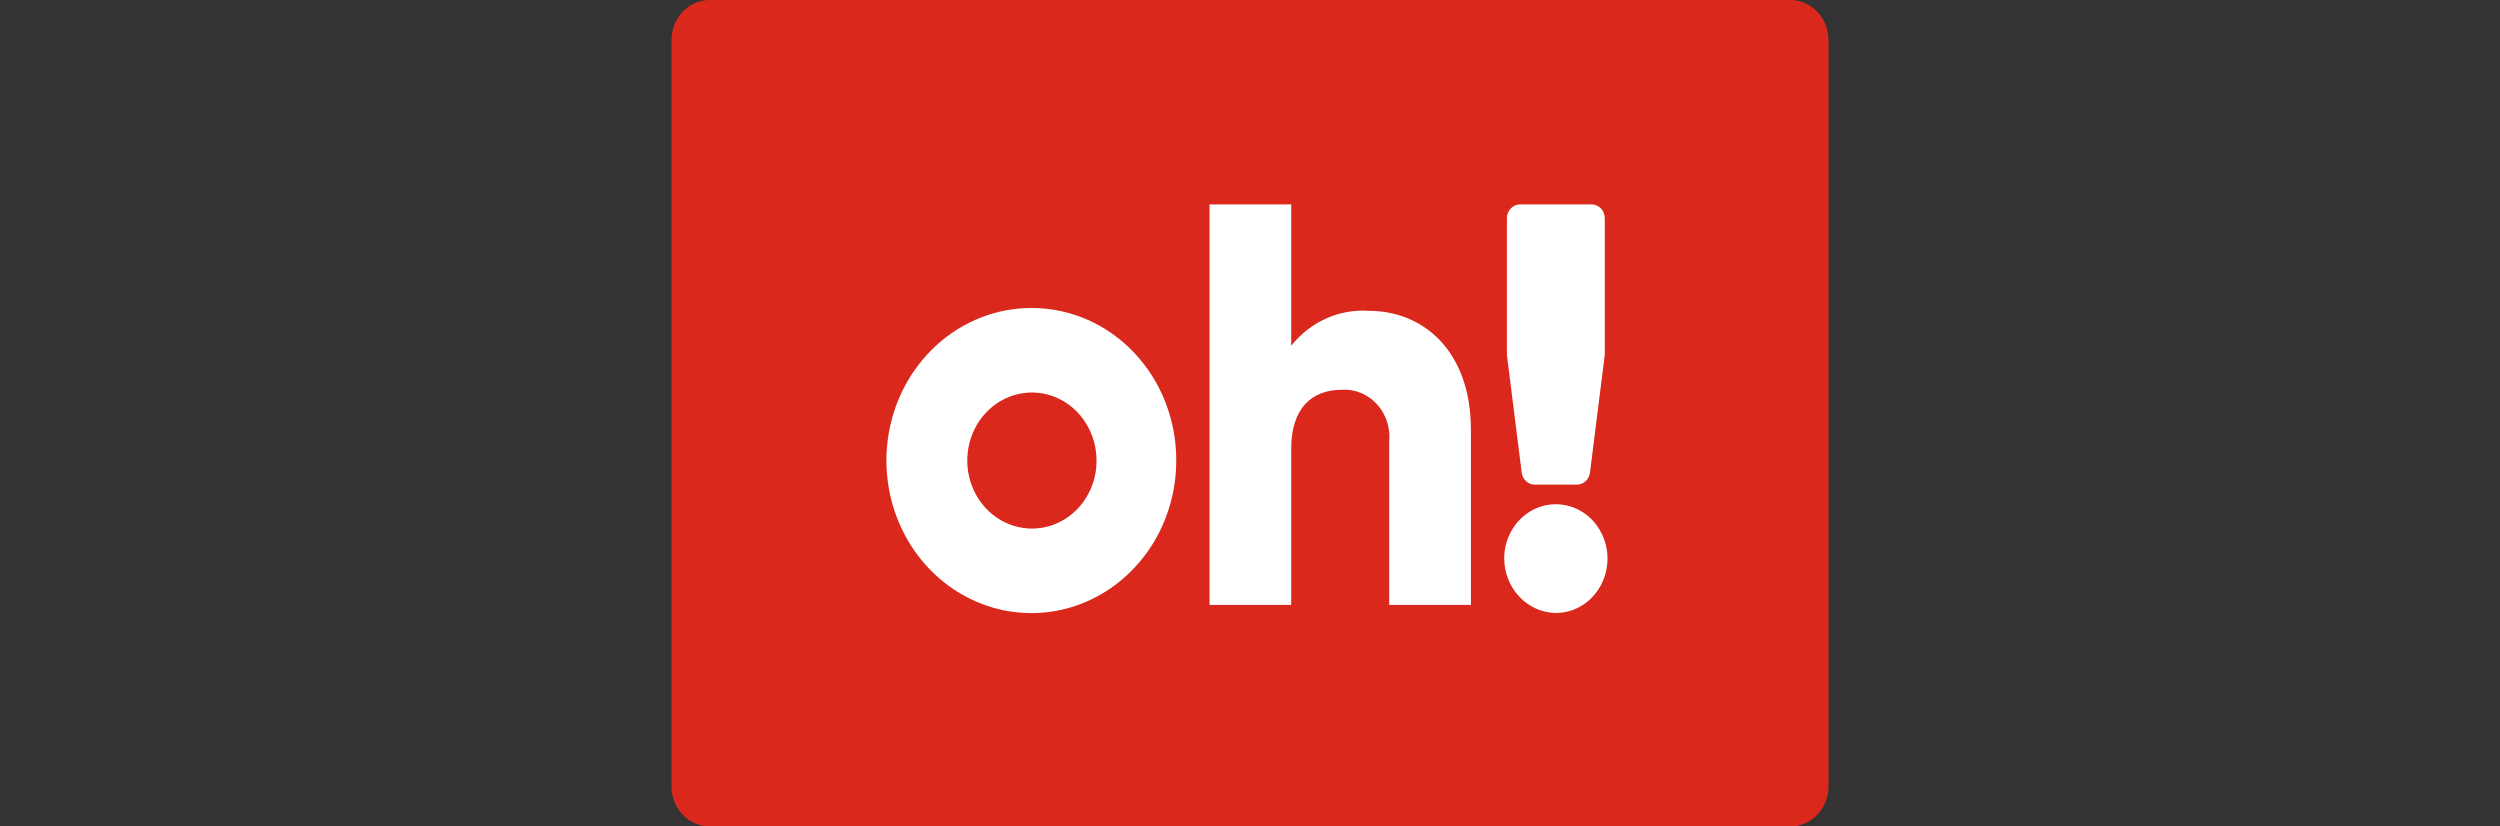 <svg width="121" height="40" viewBox="0 0 121 40" fill="none" xmlns="http://www.w3.org/2000/svg">
<rect x="0" y="0" width="121" height="40" fill="#333333" stroke="none"/>
<g clip-path="url(#clip0_7362_2534)">
<path d="M86.653 0H34.347C33.327 0 32.5 0.87 32.5 1.944V38.056C32.5 39.13 33.327 40 34.347 40H86.653C87.673 40 88.5 39.13 88.5 38.056V1.944C88.5 0.87 87.673 0 86.653 0Z" fill="#DA291C"/>
<path d="M71.192 20.777V29.279H67.238V21.384C67.271 21.054 67.235 20.72 67.133 20.406C67.031 20.092 66.865 19.805 66.647 19.566C66.428 19.326 66.163 19.139 65.87 19.018C65.576 18.897 65.261 18.845 64.946 18.865C63.496 18.865 62.494 19.752 62.494 21.718V29.278H58.541V9.893H62.494V16.735C62.951 16.16 63.531 15.707 64.186 15.414C64.841 15.12 65.553 14.994 66.263 15.045C68.925 15.045 71.191 17.039 71.191 20.778" fill="white"/>
<path d="M49.965 14.907C48.575 14.897 47.215 15.322 46.055 16.127C44.895 16.932 43.989 18.082 43.45 19.43C42.912 20.778 42.767 22.265 43.032 23.7C43.297 25.136 43.962 26.456 44.941 27.493C45.92 28.531 47.169 29.239 48.531 29.528C49.893 29.817 51.306 29.674 52.59 29.116C53.875 28.559 54.973 27.612 55.746 26.397C56.519 25.181 56.931 23.752 56.931 22.29C56.934 21.323 56.756 20.366 56.408 19.472C56.06 18.578 55.547 17.765 54.9 17.08C54.254 16.394 53.485 15.849 52.638 15.477C51.791 15.104 50.883 14.911 49.965 14.907ZM49.965 25.582C49.345 25.587 48.739 25.397 48.221 25.038C47.704 24.679 47.3 24.166 47.06 23.565C46.82 22.964 46.755 22.301 46.873 21.661C46.992 21.021 47.288 20.432 47.725 19.969C48.161 19.506 48.718 19.191 49.326 19.062C49.933 18.933 50.563 18.997 51.136 19.245C51.709 19.494 52.199 19.916 52.543 20.458C52.888 21 53.072 21.637 53.072 22.29C53.075 23.16 52.749 23.995 52.166 24.613C51.583 25.23 50.792 25.579 49.965 25.582Z" fill="white"/>
<path d="M72.803 27.016C72.806 26.496 72.956 25.989 73.233 25.559C73.51 25.129 73.902 24.795 74.359 24.599C74.816 24.403 75.318 24.354 75.802 24.457C76.286 24.561 76.729 24.813 77.077 25.182C77.425 25.551 77.661 26.02 77.756 26.53C77.851 27.04 77.8 27.568 77.611 28.047C77.421 28.527 77.1 28.937 76.69 29.225C76.279 29.514 75.796 29.667 75.303 29.668C74.638 29.66 74.004 29.378 73.536 28.882C73.068 28.385 72.805 27.715 72.803 27.016Z" fill="white"/>
<path d="M72.934 17.134V10.565C72.933 10.477 72.95 10.39 72.981 10.309C73.013 10.227 73.06 10.153 73.118 10.091C73.177 10.029 73.247 9.979 73.324 9.945C73.401 9.911 73.484 9.894 73.568 9.894H77.038C77.206 9.894 77.367 9.966 77.486 10.091C77.605 10.217 77.671 10.388 77.671 10.565V17.134C77.671 17.163 77.669 17.193 77.665 17.223L76.955 22.872C76.935 23.033 76.86 23.181 76.745 23.288C76.629 23.395 76.481 23.455 76.327 23.456H74.278C74.124 23.455 73.975 23.396 73.859 23.289C73.743 23.181 73.669 23.033 73.65 22.872L72.94 17.223C72.935 17.193 72.933 17.163 72.934 17.134Z" fill="white"/>
</g>
<defs>
<clipPath id="clip0_7362_2534">
<rect width="56" height="40" fill="white" transform="translate(32.5)"/>
</clipPath>
</defs>
</svg>
